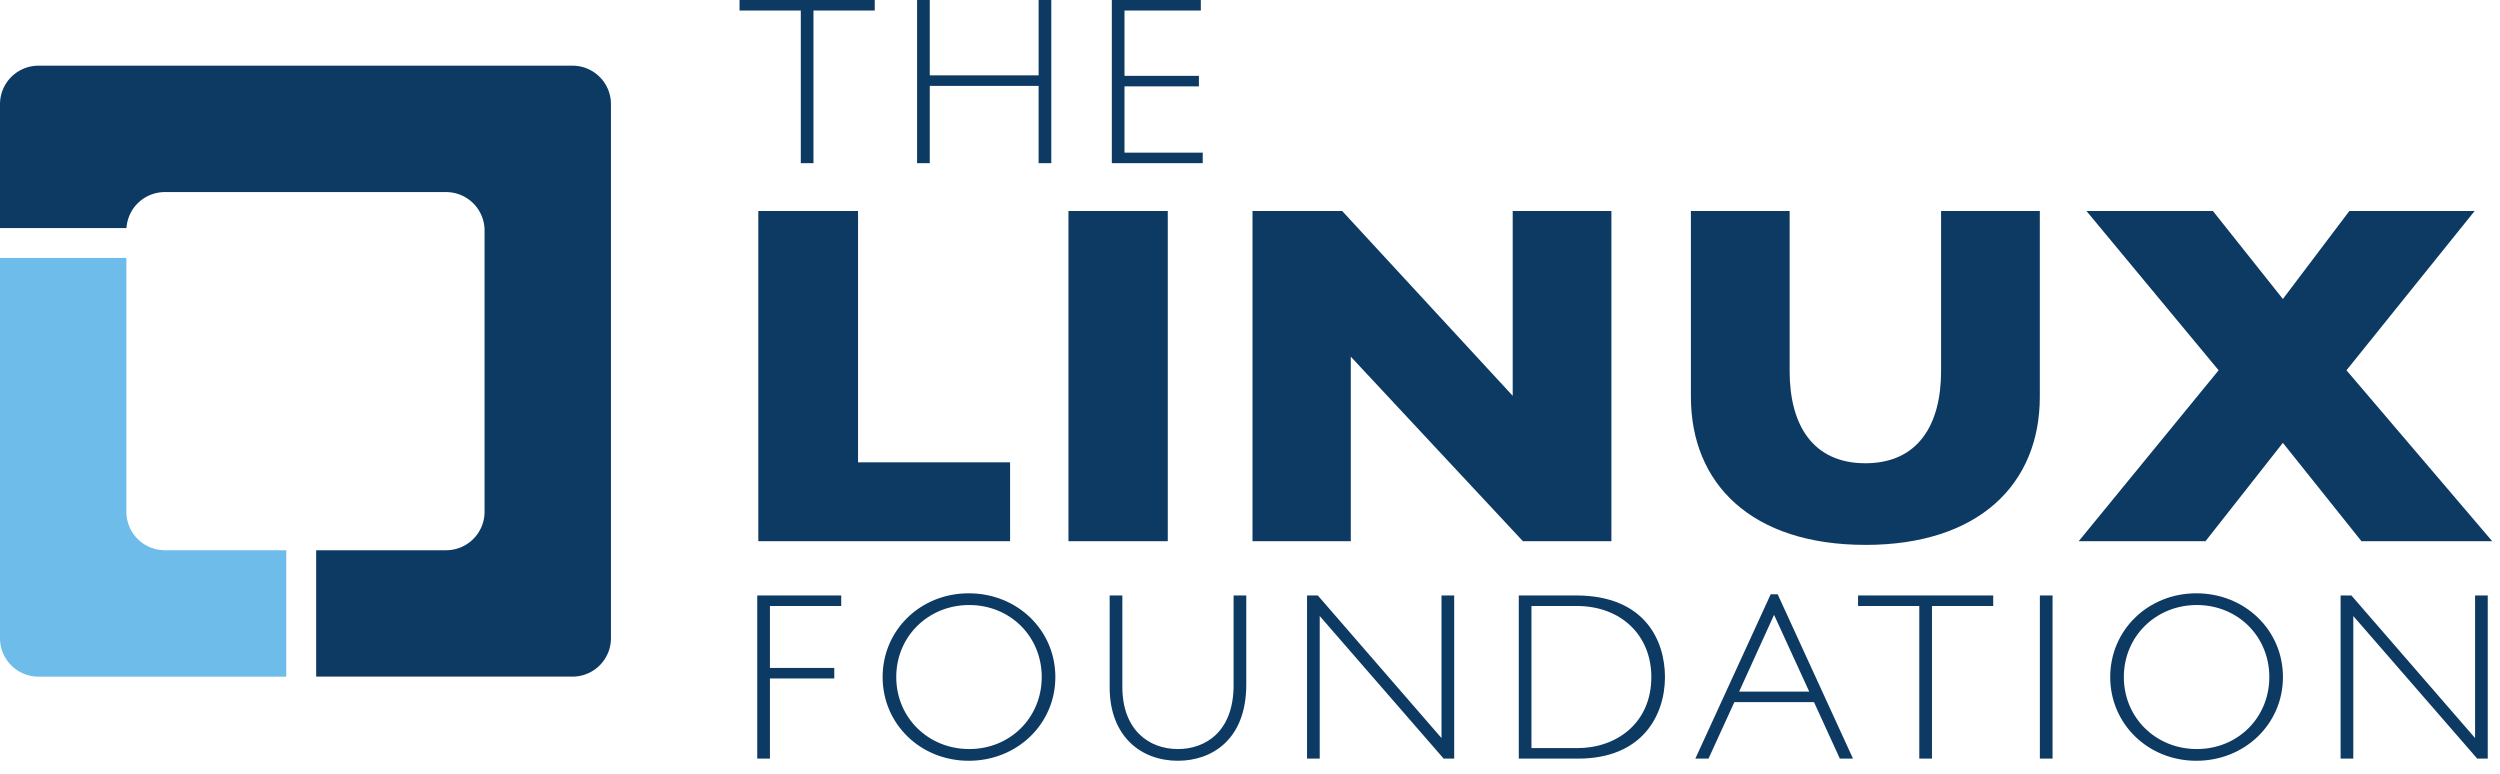 <svg width="210" height="65" xmlns="http://www.w3.org/2000/svg"><g fill="none" fill-rule="nonzero"><g fill="#0D3A63"><path d="M73.477.884h-5.145v12.822h-1.065V.884h-5.145V0h11.355zM88.308 13.706h-1.065V7.215H78.1v6.491h-1.065V0h1.065v6.33h9.144V0h1.065v13.706zM100.869.884h-6.411v5.487h6.25v.884h-6.25v5.567h6.572v.884h-7.637V0h7.476v.884z"/></g><g fill="#0D3A63"><path d="M70.663 50.902h-5.989v5.205h5.406v.884h-5.406v6.733h-1.065V50.018h7.054v.884zM81.375 63.905c-4.06 0-7.235-3.095-7.235-7.034 0-3.94 3.175-7.034 7.235-7.034 4.08 0 7.275 3.095 7.275 7.034 0 3.939-3.196 7.034-7.275 7.034zm.04-13.083c-3.437 0-6.13 2.632-6.13 6.049 0 3.416 2.693 6.049 6.13 6.049 3.436 0 6.09-2.633 6.09-6.05 0-3.416-2.654-6.048-6.09-6.048zM104.687 50.018v7.476c0 4.702-2.954 6.41-5.748 6.41-3.095 0-5.727-2.05-5.727-6.17v-7.716h1.065v7.677c0 3.597 2.21 5.225 4.662 5.225 2.332 0 4.683-1.467 4.683-5.366v-7.536h1.065zM122.152 63.724h-.885l-10.41-11.978v11.978h-1.065V50.018h.904l10.39 11.978V50.018h1.066v13.706zM132.381 50.018c5.828 0 7.476 3.838 7.476 6.853 0 3.175-1.869 6.853-7.295 6.853h-4.984V50.018h4.803zm-3.738 12.822h3.859c3.295 0 6.21-2.11 6.21-5.97 0-3.516-2.553-5.968-6.27-5.968h-3.8V62.84zM155.654 63.724h-1.106l-2.17-4.743h-6.693l-2.17 4.743h-1.106l6.331-13.807h.583l6.33 13.807zm-6.633-12.078l-2.934 6.45h5.889l-2.955-6.45zM167.43 50.902h-5.144v12.822h-1.066V50.902h-5.144v-.884h11.354zM172.415 63.724h-1.066V50.018h1.066zM184.493 63.905c-4.06 0-7.235-3.095-7.235-7.034 0-3.94 3.175-7.034 7.235-7.034 4.08 0 7.275 3.095 7.275 7.034 0 3.939-3.196 7.034-7.275 7.034zm.04-13.083c-3.437 0-6.13 2.632-6.13 6.049 0 3.416 2.693 6.049 6.13 6.049s6.09-2.633 6.09-6.05c0-3.416-2.653-6.048-6.09-6.048zM208.971 63.724h-.884l-10.41-11.978v11.978h-1.066V50.018h.905l10.39 11.978V50.018h1.065z"/></g><path fill="#0D3A63" d="M84.847 38.834v6.628h-21.15v-27.74h8.378v21.112zM98.093 17.723v27.739H89.75v-27.74zM135.357 17.723v27.739h-7.431l-14.46-15.502v15.502h-8.255v-27.74h7.53l14.326 15.526V17.723zM207.87 17.723l-10.766 13.381 12.242 14.358h-10.982l-6.603-8.263-6.5 8.263h-10.65l11.754-14.358-11.103-13.381h10.622l5.877 7.393 5.586-7.393h10.523zM156.69 45.772c9.53 0 14.655-5.104 14.655-12.441V17.723h-8.295v13.455c0 4.505-1.933 7.735-6.36 7.735-4.426 0-6.36-3.23-6.36-7.735V17.723h-8.294V33.33c0 7.337 5.124 12.44 14.654 12.44"/><path d="M24.045 46.22H13.847a3.23 3.23 0 01-3.23-3.23V21.668H0v31.94a3.23 3.23 0 003.23 3.23h20.815V46.221z" fill="#6DBCEA"/><path d="M48.09 5.518H3.23A3.23 3.23 0 000 8.748v10.407h10.624a3.23 3.23 0 013.223-3.02h23.626a3.23 3.23 0 013.23 3.23V42.99a3.23 3.23 0 01-3.23 3.23H26.557v10.616H48.09a3.23 3.23 0 003.23-3.23V8.747a3.23 3.23 0 00-3.23-3.23z" fill="#0D3A63"/></g></svg>